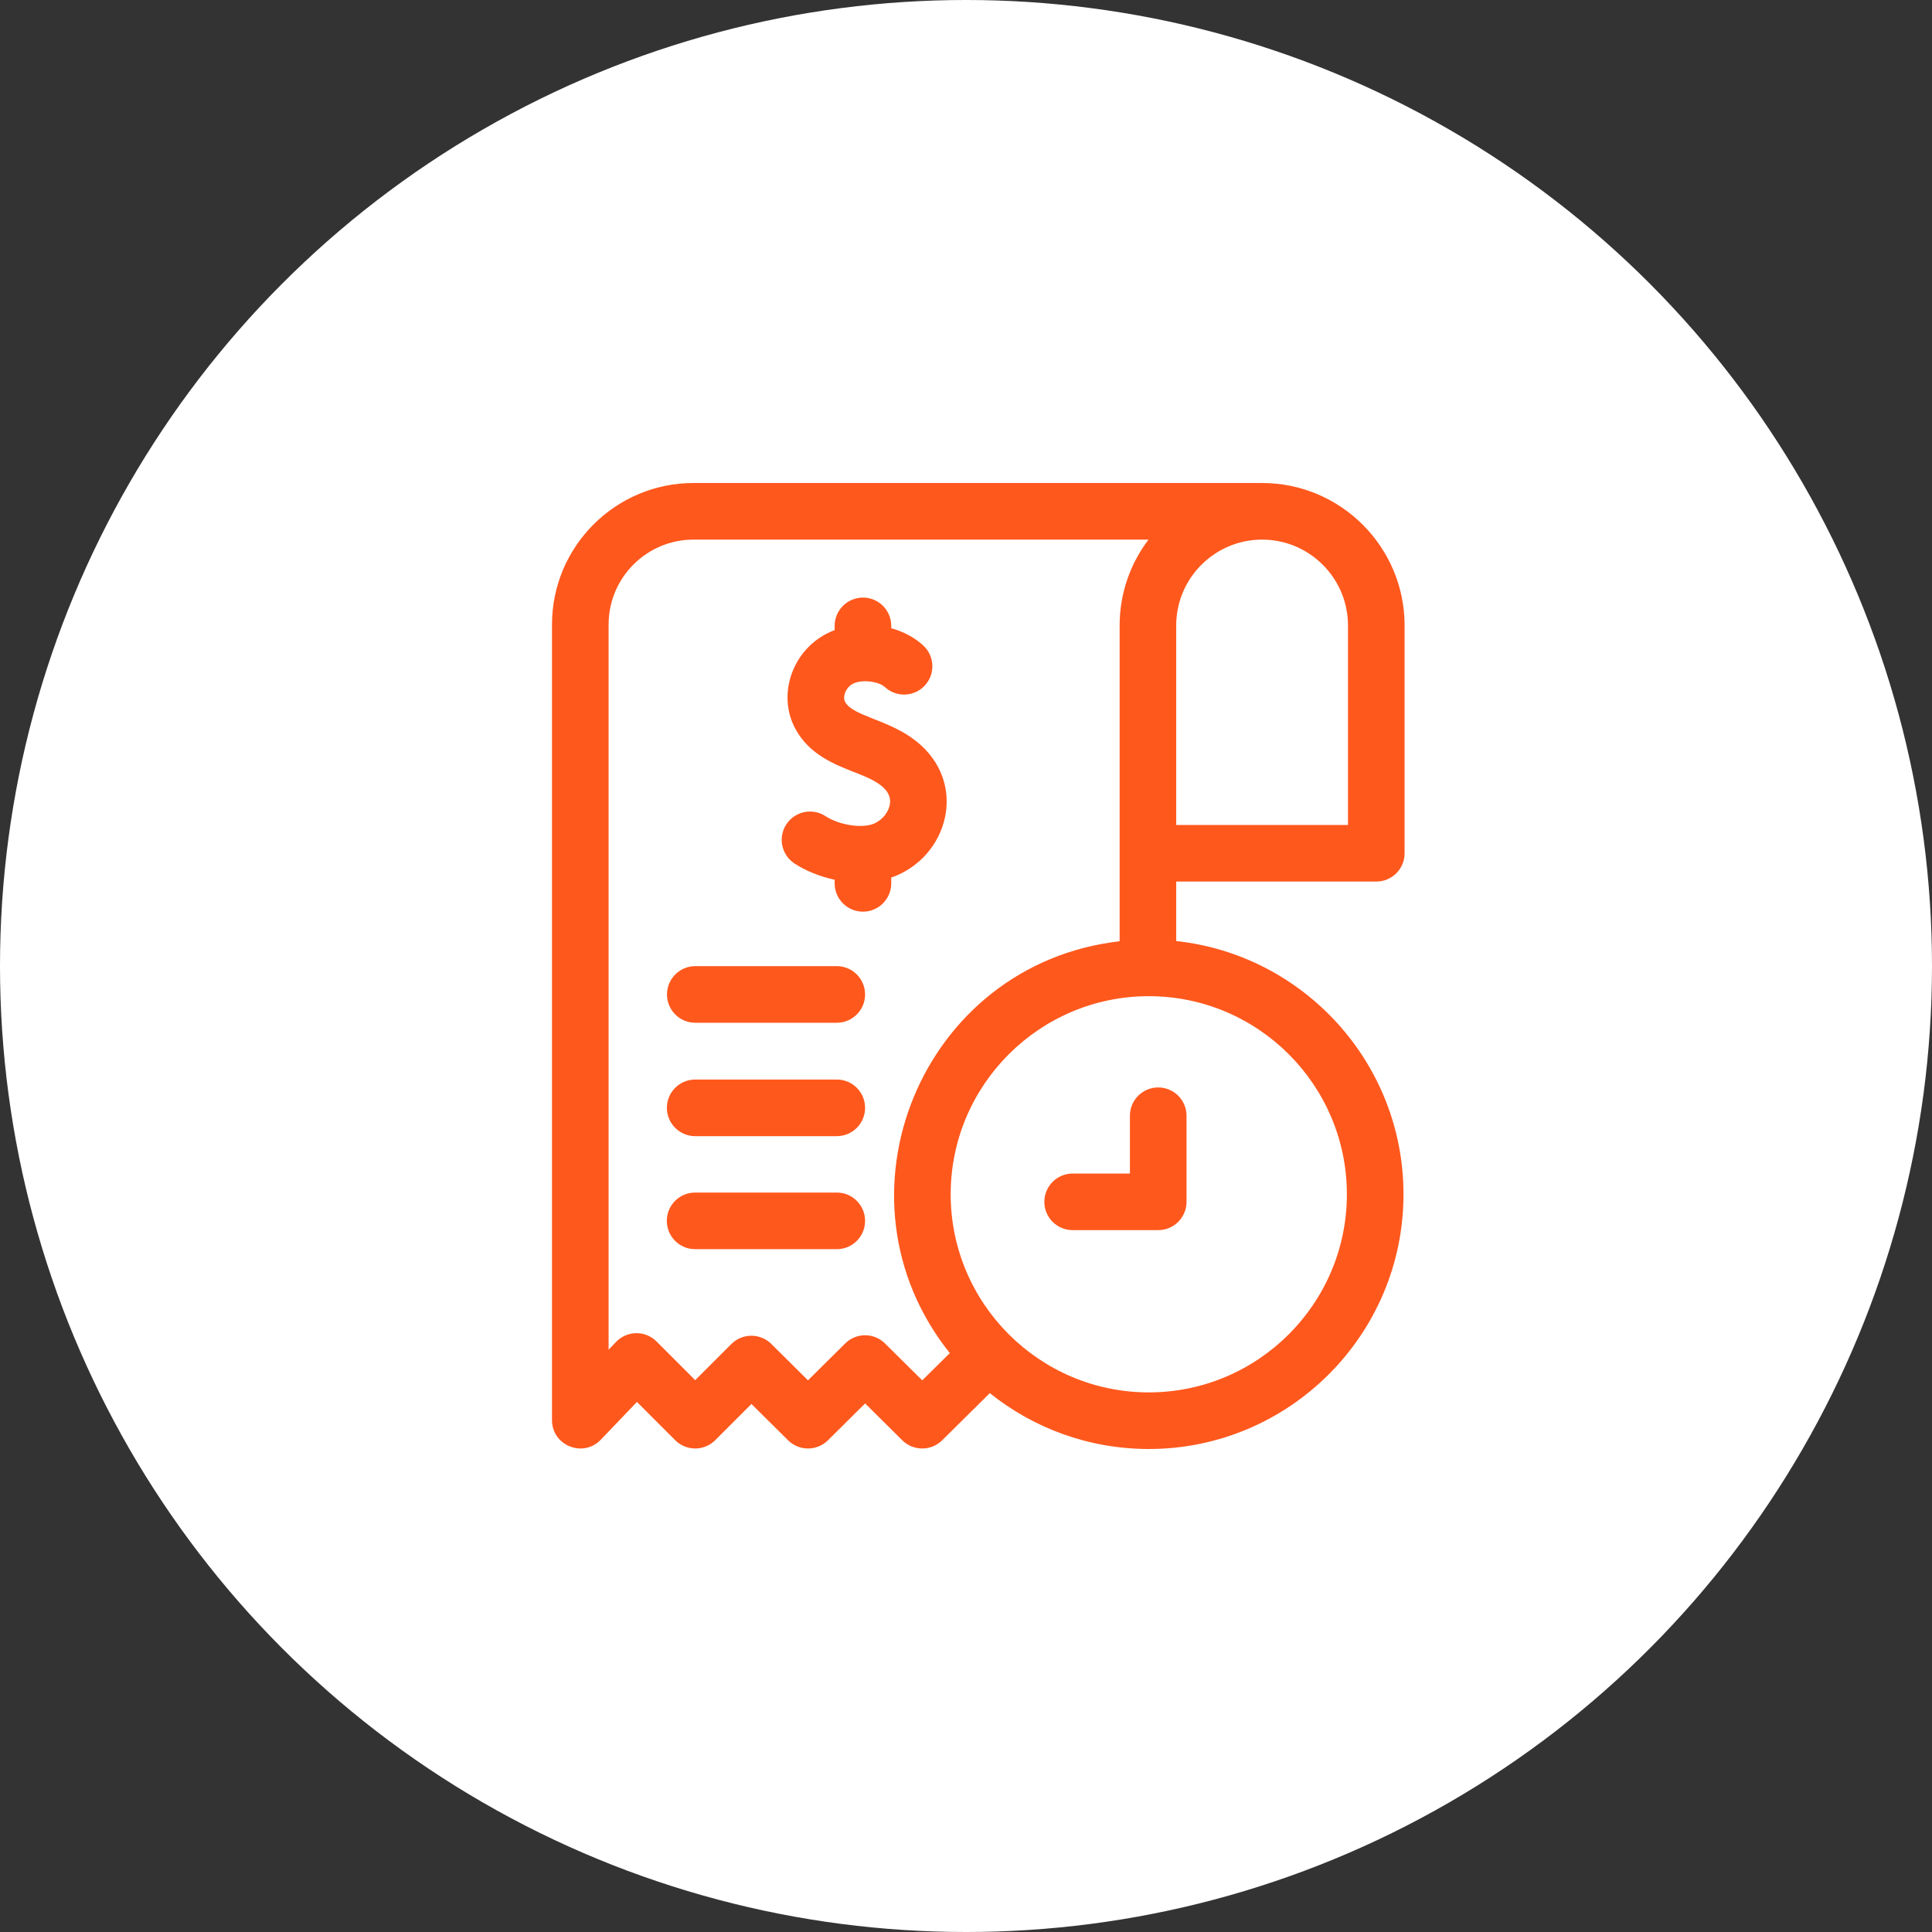 <svg xmlns="http://www.w3.org/2000/svg" width="56" height="56" viewBox="0 0 56 56" fill="none"><rect x="0" y="0" width="56" height="56" fill="#333333" stroke="none"/><circle cx="28" cy="28" r="28" fill="white"></circle><path d="M39.893 25.552C40.346 25.552 40.713 25.185 40.713 24.732V18.13C40.713 15.861 38.869 14 36.581 14L20.101 14C17.84 14 16 15.84 16 18.101V41.165C16 41.9 16.903 42.265 17.413 41.732L18.462 40.636L19.571 41.745C19.891 42.065 20.41 42.065 20.731 41.745L21.781 40.695L22.843 41.747C23.162 42.064 23.678 42.065 23.998 41.748L25.076 40.679L26.154 41.748C26.474 42.064 26.989 42.064 27.309 41.748L28.69 40.381C29.954 41.393 31.557 42 33.298 42C37.369 42 40.681 38.688 40.681 34.617C40.681 30.815 37.792 27.675 34.093 27.277V25.552H39.893ZM39.072 18.13V23.912H34.093V18.13C34.093 16.758 35.21 15.641 36.583 15.641C37.956 15.641 39.072 16.758 39.072 18.13ZM26.732 40.01L25.653 38.941C25.333 38.624 24.818 38.624 24.498 38.941L23.42 40.01L22.357 38.955C22.036 38.637 21.519 38.638 21.199 38.957L20.151 40.005L19.03 38.883C18.695 38.548 18.167 38.573 17.857 38.896L17.641 39.122V18.101C17.641 16.744 18.744 15.641 20.101 15.641H33.29C32.765 16.333 32.453 17.196 32.453 18.13V27.283C26.695 27.943 23.927 34.714 27.531 39.22L26.732 40.01ZM39.04 34.617C39.04 37.783 36.465 40.359 33.298 40.359C30.132 40.359 27.556 37.783 27.556 34.617C27.556 31.451 30.132 28.875 33.298 28.875C36.465 28.875 39.04 31.451 39.04 34.617Z" fill="#FF581D"></path><path d="M32.751 32.34V34.016H31.091C30.638 34.016 30.271 34.383 30.271 34.836C30.271 35.289 30.638 35.656 31.091 35.656H33.572C34.025 35.656 34.392 35.289 34.392 34.836V32.34C34.392 31.887 34.025 31.52 33.572 31.52C33.119 31.52 32.751 31.887 32.751 32.34ZM26.536 21.467C25.751 20.855 24.727 20.761 24.498 20.348C24.418 20.202 24.504 19.962 24.679 19.844C24.928 19.676 25.461 19.742 25.649 19.915C25.982 20.223 26.501 20.201 26.808 19.869C27.115 19.535 27.094 19.016 26.761 18.709C26.506 18.474 26.183 18.306 25.833 18.209V18.141C25.833 17.688 25.466 17.321 25.013 17.321C24.56 17.321 24.193 17.688 24.193 18.141V18.264C23 18.71 22.488 20.105 23.063 21.142C23.466 21.87 24.173 22.149 24.74 22.373C25.19 22.55 25.852 22.794 25.797 23.285C25.771 23.519 25.594 23.752 25.357 23.863C25.018 24.023 24.337 23.924 23.928 23.657C23.549 23.409 23.04 23.515 22.792 23.894C22.544 24.273 22.651 24.782 23.03 25.03C23.348 25.238 23.756 25.406 24.193 25.5V25.604C24.193 26.057 24.56 26.425 25.013 26.425C25.466 26.425 25.833 26.057 25.833 25.604V25.437C27.489 24.863 28.097 22.683 26.536 21.467ZM24.255 28.004H20.153C19.7 28.004 19.333 28.372 19.333 28.825C19.333 29.278 19.7 29.645 20.153 29.645H24.255C24.708 29.645 25.075 29.278 25.075 28.825C25.075 28.372 24.708 28.004 24.255 28.004ZM24.255 31.291H20.151C19.698 31.291 19.33 31.658 19.33 32.111C19.33 32.564 19.698 32.932 20.151 32.932H24.255C24.708 32.932 25.075 32.564 25.075 32.111C25.075 31.658 24.708 31.291 24.255 31.291ZM24.255 34.567H20.148C19.695 34.567 19.328 34.934 19.328 35.387C19.328 35.84 19.695 36.208 20.148 36.208H24.255C24.708 36.208 25.075 35.84 25.075 35.387C25.075 34.934 24.708 34.567 24.255 34.567Z" fill="#FF581D"></path></svg>
